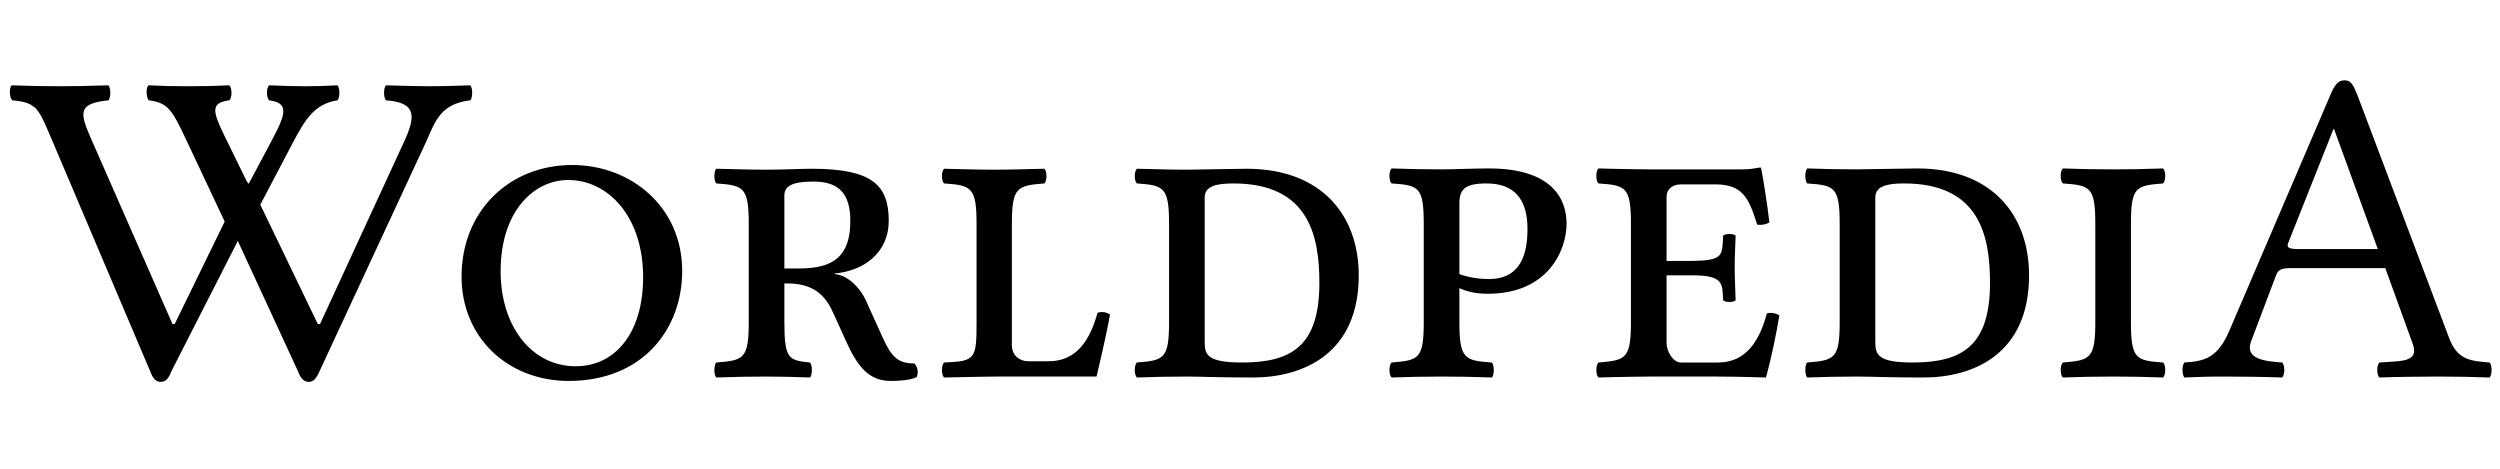 <svg version="1.2" xmlns="http://www.w3.org/2000/svg" viewBox="0 0 800 150" width="800" height="150"><style></style><path  d="m86.1 32.1c6.2 0.8 5.6 4 1.1 12.4l-7.6 14.3-0.6-0.7-7.1-14.5c-4-8.2-4.5-10.7 1.5-11.5 0.9-0.9 0.9-3.9 0-4.8-5.2 0.2-7.5 0.3-13.1 0.3-5.7 0-8.2-0.1-12.8-0.3-0.9 0.9-0.7 3.9 0.1 4.8 6.2 0.8 7.4 2.9 12.2 13.1l12.1 25.7-16 32.8h-0.7l-26.4-60.1c-3.6-8.2-3.2-10.5 5.9-11.5 0.8-0.9 0.8-3.9 0-4.8-6.8 0.2-10.4 0.3-16 0.3-5.8 0-8.2-0.1-15-0.3-0.8 0.9-0.7 3.9 0.2 4.8 8.2 0.7 8.5 2.9 12.9 13.1l31.3 73.7c0.8 2.2 1.8 3.3 3.3 3.3 1.6 0 2.6-1.1 3.4-3.3l21.3-41.8 19.3 41.8c0.8 2.2 1.9 3.3 3.4 3.3 1.5 0 2.4-1.1 3.4-3.3l34.1-73.4c3-6.8 4.7-12.3 14.2-13.4 0.8-0.9 0.8-3.9 0-4.8-5.8 0.2-9.4 0.3-12.7 0.3-3.3 0-7.5-0.1-14.3-0.3-0.8 0.9-0.8 3.9 0 4.8 9.4 0.7 9.6 4.6 6.2 12.4l-27.3 59.2h-0.7l-18.4-38.2 10.5-20c3.6-6.8 6.7-12.3 14.2-13.4 0.8-0.9 0.8-3.9 0-4.8-3.6 0.2-7.2 0.3-10.5 0.3-3.3 0-6.1-0.1-11.4-0.3-0.9 0.9-0.9 3.9 0 4.8zm95.7 25.5c12.9 0 24 11.8 24 31.1 0 17.7-8.8 28.5-21.6 28.5-14 0-24-12.7-24-30.4 0-19.4 10.8-29.2 21.6-29.2zm36.5 29.1c0-20.5-16.4-33.9-35.2-33.9-20 0-35.4 14.6-35.4 35.7 0 19.6 14.9 33.4 34.3 33.4 23.6 0 36.3-16.5 36.3-35.2zm53.8-16c0 11.2-5.3 15.2-16.2 15.2h-4.9v-23.3c0-2.7 1.8-4.5 9.3-4.5 8.2 0 11.8 3.9 11.8 12.6zm-21.1 32.2v-12.2h1.1c9.8 0 12.8 5.6 14.7 9.8l3.9 8.6c3.8 8.5 7.5 12.8 14.4 12.8 2.2 0 6.5-0.2 8.3-1.3 0.4-1.4 0.5-2.8-0.8-4.3-5.2 0-7.3-2-10.1-8.2l-4.9-10.8c-1.7-4.4-5.8-9.2-10.5-9.6v-0.2c9.6-0.8 17.3-6.9 17.3-16.8 0-11.4-5.2-16.7-24.6-16.7-3.6 0-9 0.3-14.6 0.3-6.2 0-9.8-0.2-16-0.3-0.8 0.8-0.8 3.9 0 4.7 8.8 0.6 10.4 1.2 10.4 13.1v31.1c0 12-1.6 12.4-10.4 13.1-0.8 0.9-0.8 3.9 0 4.8 6.1-0.2 9.8-0.3 16.2-0.3 5.3 0 7.6 0.1 13.8 0.3 0.8-0.9 0.8-3.9 0-4.8-6.9-0.7-8.2-1.1-8.2-13.1zm99.9 17.6c0 0 3.3-13.8 4.3-19.9-1.3-0.7-2.4-1-4-0.5-2.3 8.4-6.5 15.5-15.6 15.5h-6.4c-3.4 0-5.4-2.3-5.4-5v-38.8c0-11.9 1.6-12.4 10.4-13.1 0.9-0.8 0.9-3.9 0-4.7-6 0.1-9.8 0.3-16.1 0.3-6.2 0-9.8-0.2-16-0.3-0.9 0.8-0.9 3.9 0 4.7 8.8 0.6 10.4 1.2 10.4 13.1v31.1c0 12-0.3 12.7-10.4 13.1-0.9 0.9-0.9 3.9 0 4.8 7-0.2 16.5-0.3 16.5-0.3zm34.6-10.9v-46.4c0-3.6 3.6-4.5 9.2-4.5 24.2 0 27.5 16.9 27.5 31.8 0 20.2-8.9 25.5-24.7 25.5-11 0-12-2.4-12-6.4zm-5.8-55.3c-6.1 0-9.7-0.2-15.9-0.3-0.9 0.8-0.9 3.9 0 4.7 8.7 0.6 10.3 1.2 10.3 13.1v31.1c0 12-1.6 12.4-10.3 13.1-0.9 0.9-0.9 3.9 0 4.8 6-0.2 9.8-0.3 16.1-0.3 4.3 0 9.5 0.3 21 0.3 16 0 33.9-7.5 33.9-32.7 0-19.2-11.9-34.1-35.9-34.1-3.7 0-16.4 0.3-19.2 0.3zm87.3 10.9c0-4.6 1.7-6.5 8.7-6.5 8.4 0 13.1 4.5 13.1 14.6 0 10.4-3.8 16-12.4 16-2.9 0-6.5-0.5-9.4-1.6zm0 37.7v-10.7c2.6 1.2 5.5 1.8 9.1 1.8 19.3 0 25.2-13.9 25.2-22.5 0-7.5-4.3-17.6-24.8-17.6-5.3 0-11.4 0.3-15.2 0.3-6.2 0-9.8-0.1-16-0.3-0.9 0.9-0.9 3.9 0 4.8 8.8 0.6 10.3 1.1 10.3 13.1v31.1c0 11.9-1.5 12.4-10.3 13.1-0.9 0.9-0.9 3.9 0 4.8 6-0.2 9.8-0.3 16.1-0.3 6.2 0 9.8 0.1 16 0.3 0.8-0.9 0.8-3.9 0-4.8-8.8-0.6-10.4-1.2-10.4-13.1zm74.5-14.8c10.2 0 9.6 2.7 9.9 8 0.7 0.7 3.3 0.7 4 0-0.1-4.1-0.3-6.5-0.3-10.5 0-4 0.2-6.6 0.3-10.2-0.7-0.7-3.3-0.7-4 0-0.3 6.5 0.1 7.9-9.9 8.1h-8.2v-20.5c0-2.4 1.8-4 4.6-4h11c9 0 10.8 4.7 13.4 12.9 1.5 0.2 2.8-0.1 3.9-0.7-0.5-4.9-2.3-16.1-2.6-17.1 0-0.3-0.1-0.5-0.4-0.5-2 0.3-3 0.6-5.9 0.6h-29.8c0 0-9.8-0.1-16-0.3-0.9 0.9-0.9 3.9 0 4.8 8.8 0.6 10.4 1.1 10.4 13.1v31.1c0 11.9-1.6 12.4-10.4 13.1-0.9 0.9-0.9 3.9 0 4.8 6.1-0.2 16.1-0.3 16.1-0.3h22.2c5.8 0 15.3 0.3 15.3 0.3 1.7-6 3.3-13.9 4.3-19.9-1.3-0.7-2.5-1-4-0.6-2.3 8.5-6.5 15.7-15.6 15.7h-11.9c-2.6 0-4.6-3.6-4.6-6.3v-21.6zm58.6 21.4v-46.3c0-3.6 3.6-4.5 9.2-4.5 24.2 0 27.5 16.8 27.5 31.8 0 20.2-8.9 25.5-24.8 25.5-10.9 0-11.9-2.4-11.9-6.5zm-5.8-55.3c-6.2 0-9.8-0.1-16-0.3-0.8 0.9-0.8 3.9 0 4.8 8.8 0.6 10.4 1.1 10.4 13.1v31.1c0 11.9-1.6 12.4-10.4 13.1-0.8 0.9-0.8 3.9 0 4.8 6.1-0.2 9.8-0.3 16.1-0.3 4.4 0 9.5 0.3 21.1 0.3 16 0 33.8-7.5 33.8-32.7 0-19.2-11.8-34.2-35.8-34.2-3.8 0-16.5 0.3-19.2 0.3zm87.6 17.6c0-12 1.5-12.4 10.3-13.1 0.9-0.9 0.9-3.9 0-4.8-6 0.2-9.8 0.3-16.1 0.3-6.2 0-9.8-0.1-16-0.3-0.9 0.9-0.9 3.9 0 4.8 8.8 0.6 10.4 1.1 10.4 13.1v31.1c0 11.9-1.6 12.4-10.4 13.1-0.9 0.9-0.9 3.9 0 4.8 6.1-0.2 9.8-0.3 16.1-0.3 6.2 0 9.8 0.1 16 0.3 0.9-0.9 0.9-3.9 0-4.8-8.8-0.6-10.3-1.2-10.3-13.1zm54 7.9c-3.2 0-4.3-0.3-3.7-1.9l14.5-36.5h0.2l14 38.4zm-15.5 29.4l7.9-20.9c0.7-1.9 1.6-2.4 5-2.4h30l8.8 24.3c2.1 5.9-3.8 5.4-10.7 5.9-0.9 0.9-0.9 3.9 0 4.8 5.3-0.2 13.2-0.3 18.9-0.3 5.9 0 11 0.1 16.4 0.3 0.8-0.9 0.8-3.9 0-4.8-5.6-0.5-10.3-0.5-13-7.9l-29.5-78.1c-1.1-2.7-1.9-4.3-3.9-4.3-2.1 0-3.2 1.3-4.8 5.2l-32.1 74.9c-3.8 8.9-8.1 9.8-14.4 10.2-0.8 0.9-0.8 3.9 0 4.8 5.4-0.2 7.2-0.3 12.9-0.3 5.9 0 13.1 0.1 18.4 0.3 0.9-0.9 0.9-3.9 0-4.8-5.4-0.4-12.2-1-9.9-6.9z"/></svg>